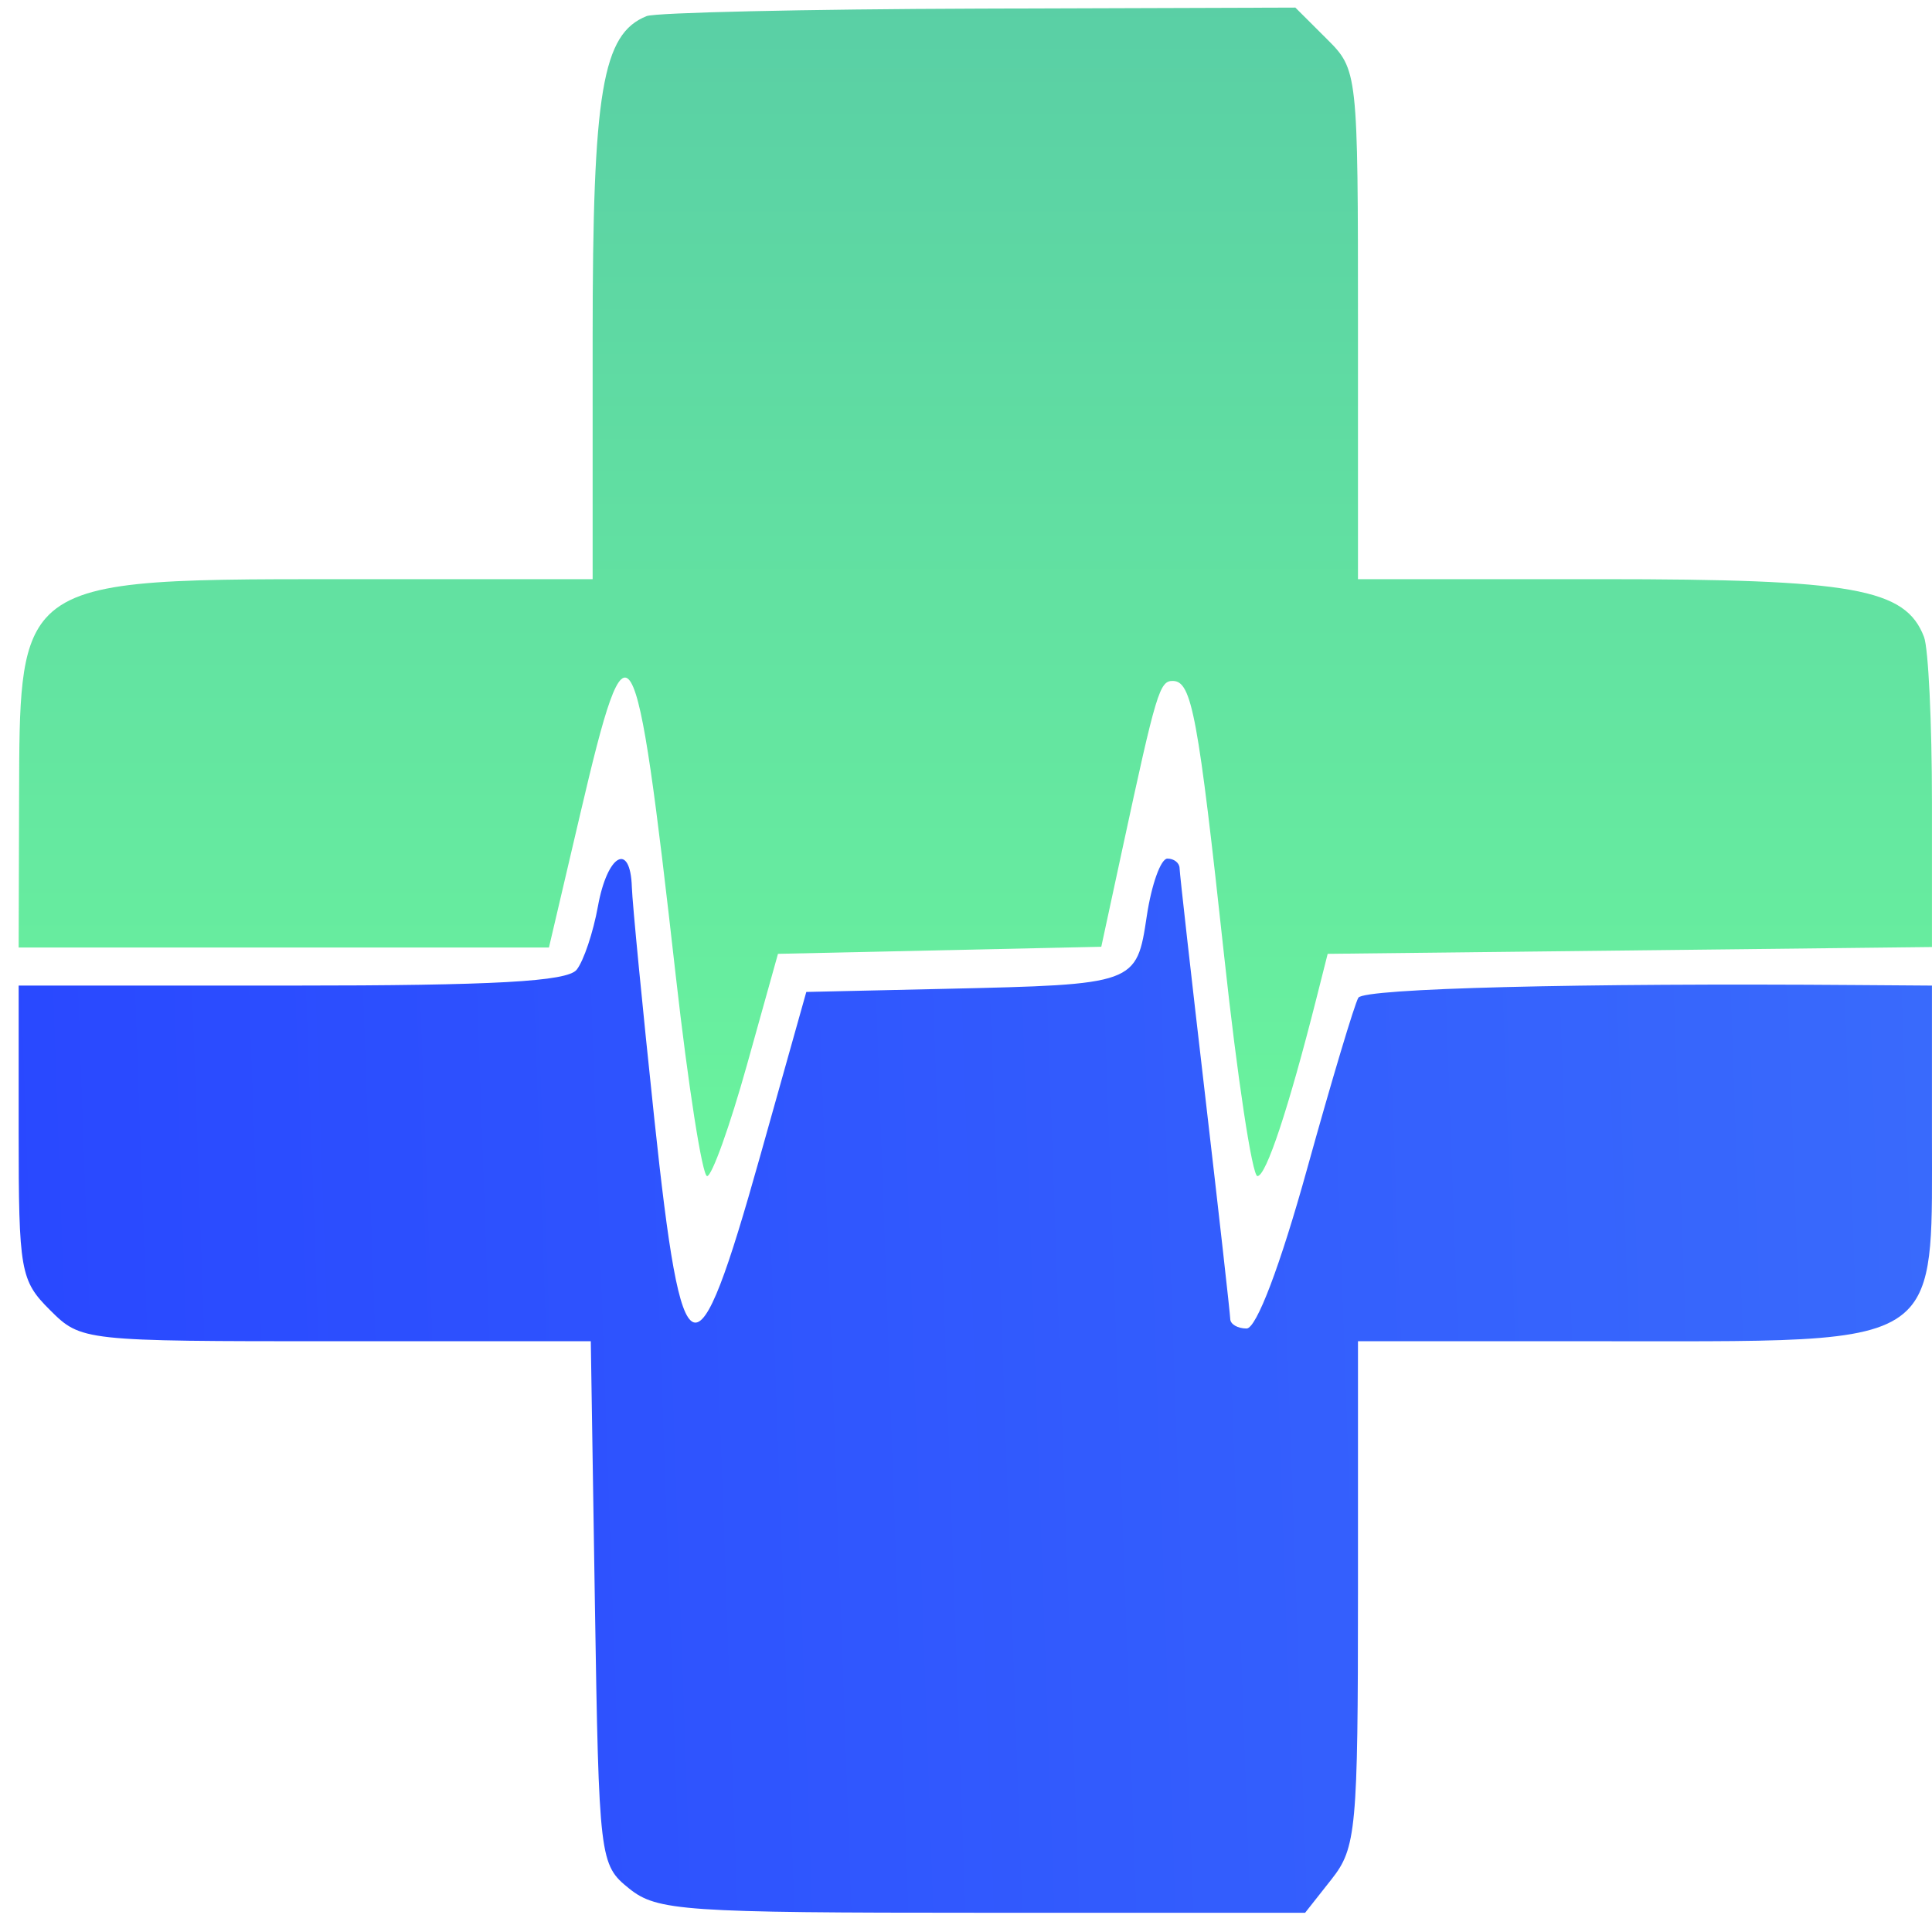 <svg width="44" height="44" viewBox="0 0 44 44" fill="none" xmlns="http://www.w3.org/2000/svg">
<path d="M13.133 22.085C13.292 21.886 13.51 21.235 13.618 20.638C13.832 19.455 14.356 19.16 14.39 20.204C14.401 20.562 14.632 22.938 14.902 25.484C15.537 31.458 15.84 31.567 17.306 26.351L18.363 22.591L21.522 22.52C25.88 22.421 25.883 22.42 26.118 20.858C26.226 20.141 26.437 19.554 26.587 19.554C26.737 19.554 26.861 19.651 26.864 19.771C26.866 19.89 27.126 22.201 27.441 24.905C27.756 27.61 28.015 29.92 28.018 30.039C28.02 30.159 28.188 30.256 28.39 30.256C28.615 30.256 29.154 28.835 29.77 26.615C30.326 24.612 30.851 22.86 30.936 22.722C31.067 22.509 35.98 22.385 42.328 22.434L43.999 22.446V25.896C43.999 27.977 44.051 29.128 43.505 29.764C42.783 30.604 41.015 30.546 36.697 30.546H30.927V36.292C30.927 41.667 30.888 42.087 30.324 42.8L29.723 43.562H22.368C15.563 43.562 14.963 43.521 14.328 43.01C13.654 42.467 13.641 42.359 13.548 36.502L13.455 30.546H7.653C1.881 30.546 1.848 30.542 1.138 29.835C0.464 29.164 0.425 28.946 0.425 25.786V22.446H6.635C11.256 22.446 12.919 22.354 13.133 22.085Z" fill="url(#paint0_linear_275_3776)"/>
<path opacity="0.75" d="M14.726 0.367C13.716 0.772 13.497 2.075 13.497 7.68V13.19L7.783 13.19C3.618 13.19 1.818 13.19 1.038 14.082C0.444 14.761 0.44 15.957 0.435 18.063L0.425 21.579H12.502L13.218 18.522C14.32 13.81 14.469 14.063 15.391 22.23C15.674 24.735 15.995 26.785 16.104 26.785C16.214 26.785 16.622 25.646 17.011 24.254L17.718 21.723L25.081 21.562L25.563 19.328C26.336 15.743 26.409 15.501 26.715 15.508C27.142 15.518 27.286 16.293 27.882 21.796C28.179 24.54 28.519 26.785 28.637 26.785C28.835 26.785 29.344 25.252 29.981 22.736L30.237 21.723L43.999 21.568V18.271C43.999 16.457 43.917 14.762 43.818 14.505C43.393 13.4 42.216 13.19 36.46 13.19H30.927V7.392C30.927 1.621 30.923 1.59 30.213 0.883L29.501 0.173L22.298 0.196C18.336 0.209 14.929 0.286 14.726 0.367Z" fill="url(#paint1_linear_275_3776)"/>
<defs>
<linearGradient id="paint0_linear_275_3776" x1="43.843" y1="19.554" x2="-0.21" y2="21.107" gradientUnits="userSpaceOnUse">
<stop stop-color="#396AFC"/>
<stop offset="1" stop-color="#2948FF"/>
</linearGradient>
<linearGradient id="paint1_linear_275_3776" x1="22.212" y1="-20.827" x2="22.212" y2="26.785" gradientUnits="userSpaceOnUse">
<stop stop-color="#11998E"/>
<stop offset="1" stop-color="#38EF7D"/>
</linearGradient>
</defs>
</svg>

